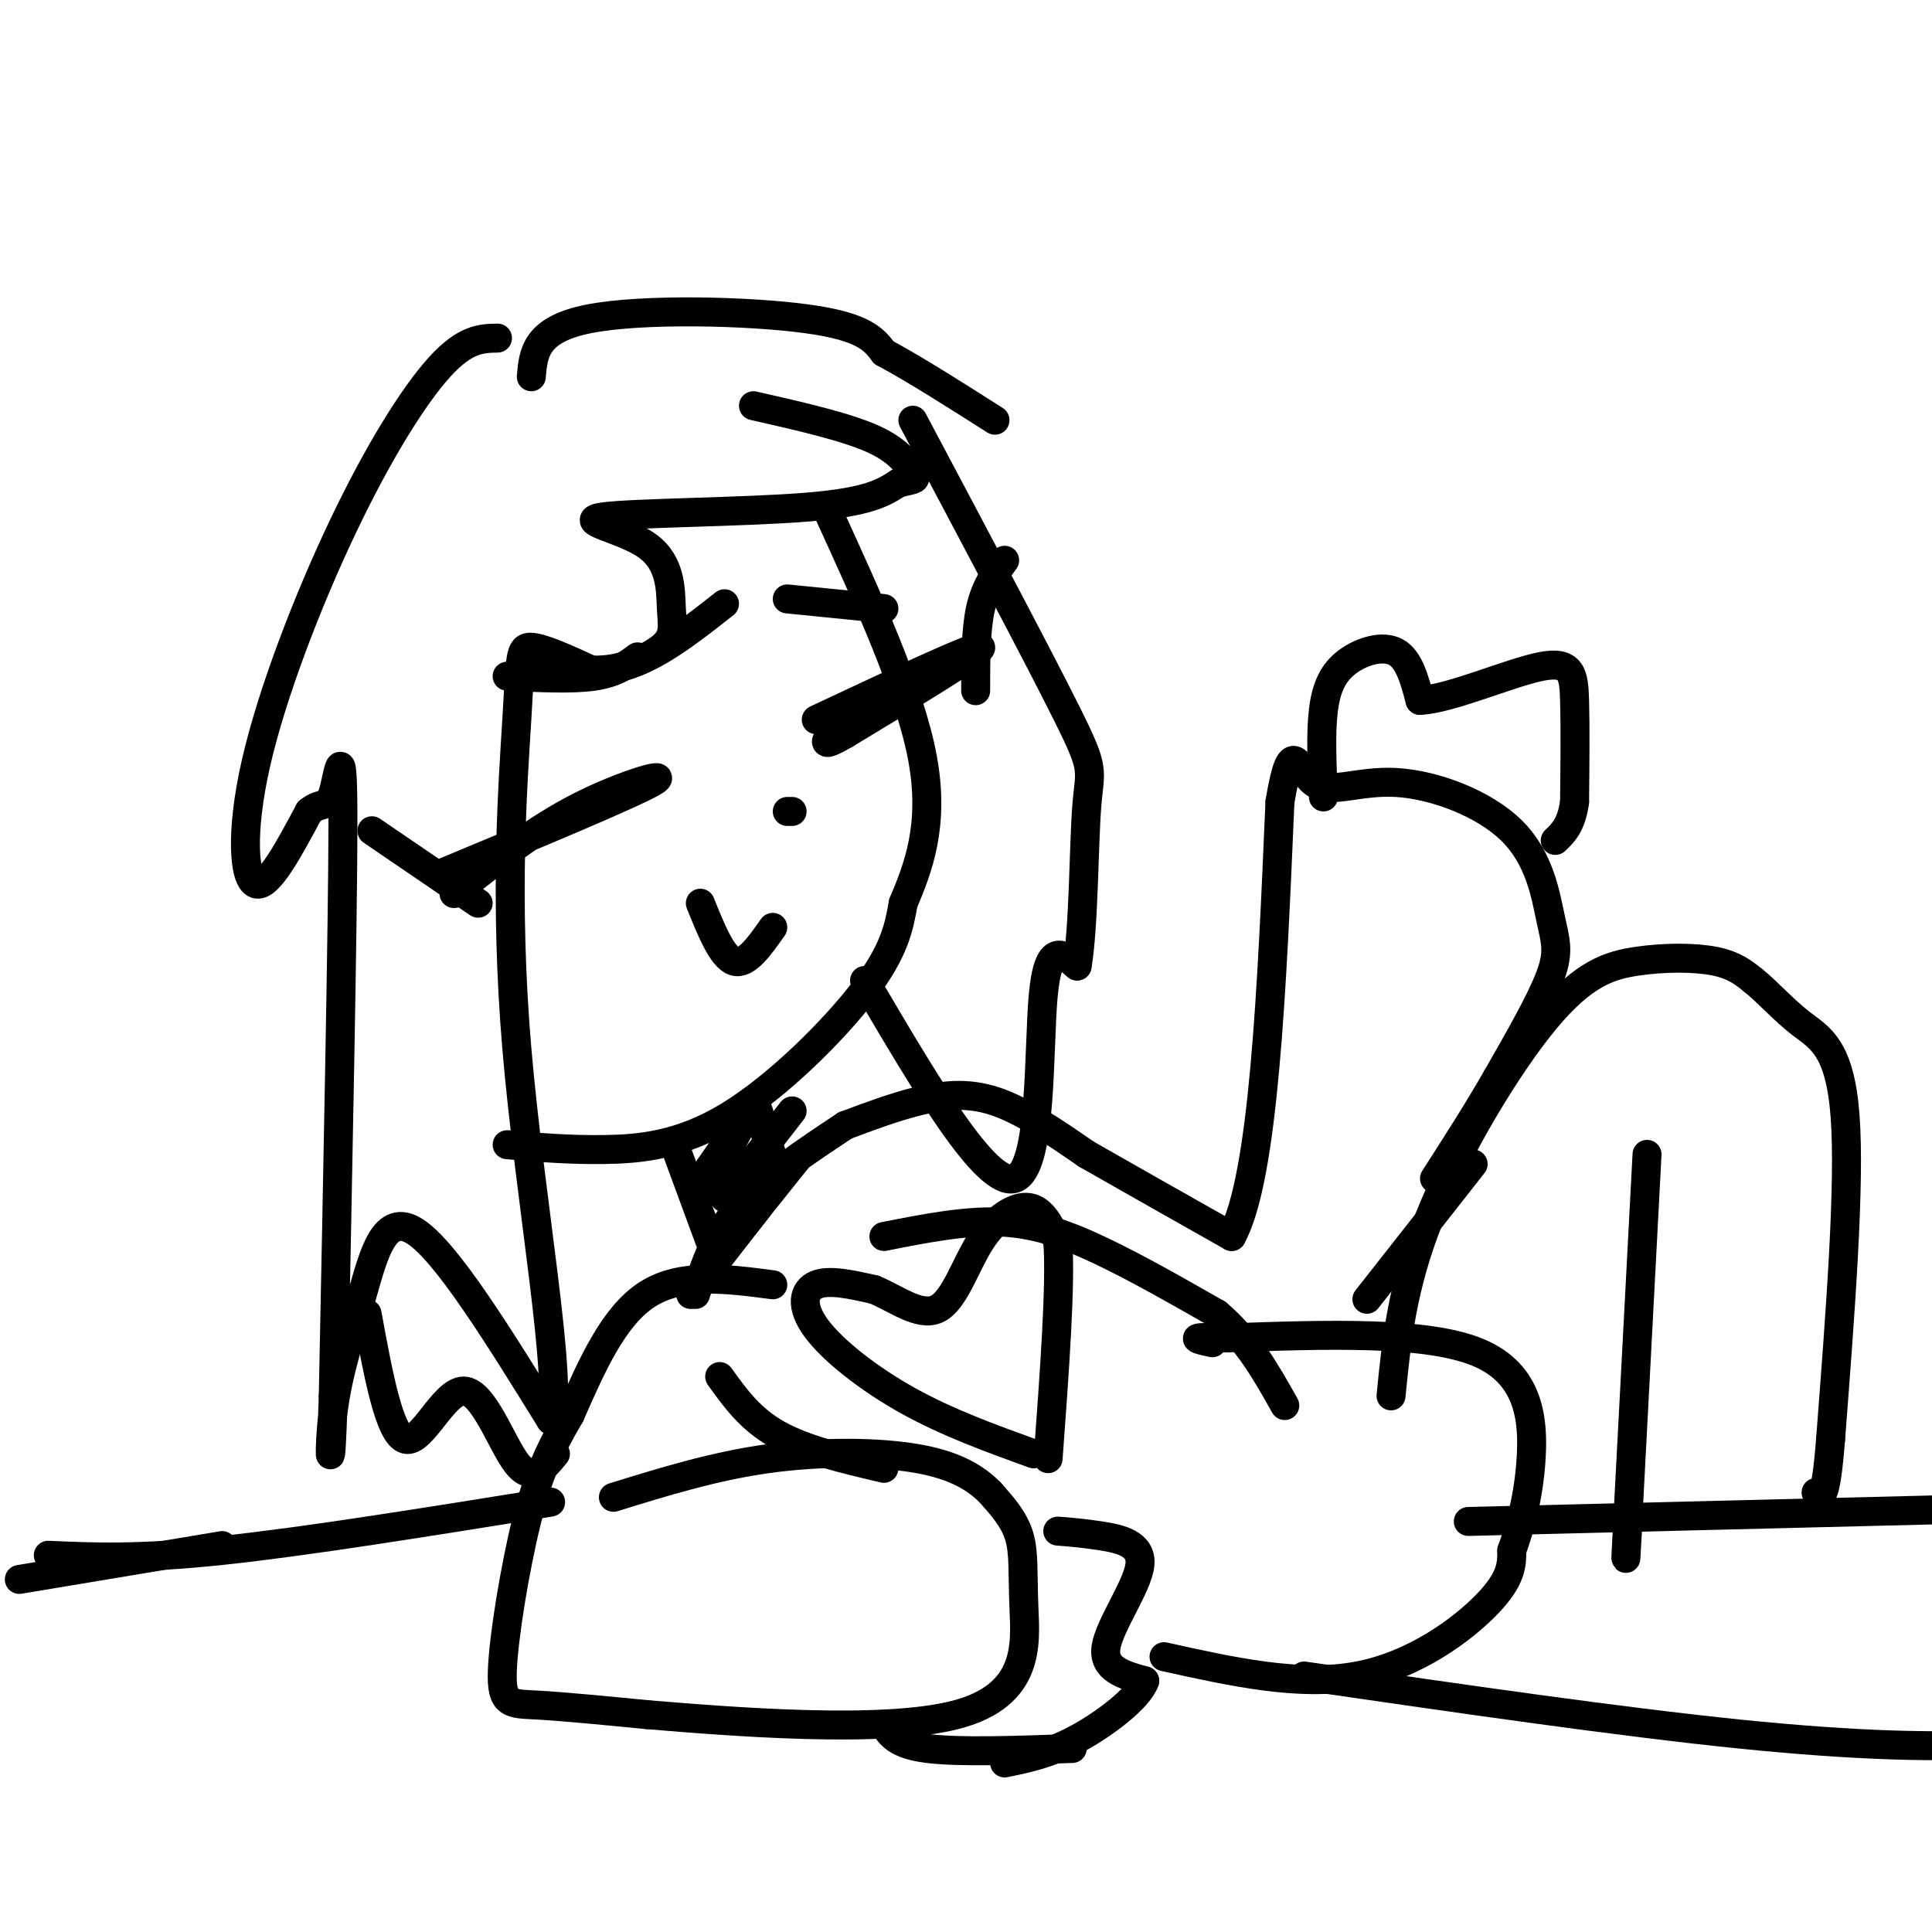 <svg viewBox='0 0 400 400' version='1.1' xmlns='http://www.w3.org/2000/svg' xmlns:xlink='http://www.w3.org/1999/xlink'><g fill='none' stroke='#000000' stroke-width='6' stroke-linecap='round' stroke-linejoin='round'><path d='M103,70c-3.335,0.061 -6.670,0.121 -12,6c-5.330,5.879 -12.656,17.576 -20,33c-7.344,15.424 -14.708,34.576 -18,49c-3.292,14.424 -2.512,24.121 0,25c2.512,0.879 6.756,-7.061 11,-15'/><path d='M64,168c2.690,-2.238 3.917,-0.333 5,-4c1.083,-3.667 2.024,-12.905 2,7c-0.024,19.905 -1.012,68.952 -2,118'/><path d='M69,289c-0.587,20.057 -1.054,11.201 0,3c1.054,-8.201 3.630,-15.746 6,-24c2.370,-8.254 4.534,-17.215 11,-13c6.466,4.215 17.233,21.608 28,39'/><path d='M114,294c2.753,-7.539 -4.365,-45.887 -7,-77c-2.635,-31.113 -0.786,-54.992 0,-68c0.786,-13.008 0.510,-15.145 3,-15c2.490,0.145 7.745,2.573 13,5'/><path d='M123,139c5.062,-0.060 11.218,-2.710 14,-5c2.782,-2.290 2.190,-4.221 2,-8c-0.190,-3.779 0.021,-9.405 -5,-13c-5.021,-3.595 -15.275,-5.160 -9,-6c6.275,-0.840 29.079,-0.954 42,-2c12.921,-1.046 15.961,-3.023 19,-5'/><path d='M186,100c3.798,-0.893 3.792,-0.625 3,-2c-0.792,-1.375 -2.369,-4.393 -8,-7c-5.631,-2.607 -15.315,-4.804 -25,-7'/><path d='M110,78c0.422,-4.911 0.844,-9.822 12,-12c11.156,-2.178 33.044,-1.622 45,0c11.956,1.622 13.978,4.311 16,7'/><path d='M183,73c6.500,3.500 14.750,8.750 23,14'/><path d='M105,237c6.298,0.548 12.595,1.095 20,1c7.405,-0.095 15.917,-0.833 26,-7c10.083,-6.167 21.738,-17.762 28,-26c6.262,-8.238 7.131,-13.119 8,-18'/><path d='M187,187c3.022,-7.156 6.578,-16.044 4,-30c-2.578,-13.956 -11.289,-32.978 -20,-52'/><path d='M179,203c12.578,21.400 25.156,42.800 31,41c5.844,-1.800 4.956,-26.800 6,-38c1.044,-11.200 4.022,-8.600 7,-6'/><path d='M223,200c1.393,-7.988 1.375,-24.958 2,-33c0.625,-8.042 1.893,-7.155 -4,-19c-5.893,-11.845 -18.946,-36.423 -32,-61'/><path d='M91,181c19.667,-8.178 39.333,-16.356 44,-19c4.667,-2.644 -5.667,0.244 -15,5c-9.333,4.756 -17.667,11.378 -26,18'/><path d='M169,149c16.500,-7.750 33.000,-15.500 34,-15c1.000,0.500 -13.500,9.250 -28,18'/><path d='M175,152c-5.167,3.000 -4.083,1.500 -3,0'/><path d='M105,140c6.750,0.333 13.500,0.667 18,0c4.500,-0.667 6.750,-2.333 9,-4'/><path d='M163,124c0.000,0.000 20.000,2.000 20,2'/><path d='M145,187c2.250,5.583 4.500,11.167 7,12c2.500,0.833 5.250,-3.083 8,-7'/><path d='M109,136c6.583,1.917 13.167,3.833 20,2c6.833,-1.833 13.917,-7.417 21,-13'/><path d='M140,238c0.000,0.000 7.000,19.000 7,19'/><path d='M157,230c0.000,0.000 4.000,13.000 4,13'/><path d='M150,248c0.000,0.000 14.000,-18.000 14,-18'/><path d='M155,230c0.000,0.000 -9.000,17.000 -9,17'/><path d='M153,233c0.000,0.000 -7.000,10.000 -7,10'/><path d='M143,268c0.000,0.000 14.000,-18.000 14,-18'/><path d='M153,255c0.000,0.000 12.000,-15.000 12,-15'/><path d='M160,266c-9.500,-1.250 -19.000,-2.500 -26,2c-7.000,4.500 -11.500,14.750 -16,25'/><path d='M118,293c-4.172,7.077 -6.603,12.268 -9,22c-2.397,9.732 -4.761,24.005 -5,31c-0.239,6.995 1.646,6.713 7,7c5.354,0.287 14.177,1.144 23,2'/><path d='M134,355c17.207,1.432 48.726,4.013 64,0c15.274,-4.013 14.305,-14.619 14,-22c-0.305,-7.381 0.056,-11.537 -1,-15c-1.056,-3.463 -3.528,-6.231 -6,-9'/><path d='M205,309c-2.857,-2.881 -7.000,-5.583 -15,-7c-8.000,-1.417 -19.857,-1.548 -31,0c-11.143,1.548 -21.571,4.774 -32,8'/><path d='M219,317c2.643,0.208 5.286,0.417 9,1c3.714,0.583 8.500,1.542 8,6c-0.500,4.458 -6.286,12.417 -7,17c-0.714,4.583 3.643,5.792 8,7'/><path d='M237,348c-1.200,3.533 -8.200,8.867 -14,12c-5.800,3.133 -10.400,4.067 -15,5'/><path d='M76,272c2.304,12.577 4.607,25.155 8,26c3.393,0.845 7.875,-10.042 12,-10c4.125,0.042 7.893,11.012 11,15c3.107,3.988 5.554,0.994 8,-2'/><path d='M144,268c1.917,-6.083 3.833,-12.167 9,-18c5.167,-5.833 13.583,-11.417 22,-17'/><path d='M175,233c4.978,-1.867 9.956,-3.733 15,-5c5.044,-1.267 10.156,-1.933 16,0c5.844,1.933 12.422,6.467 19,11'/><path d='M225,239c8.167,4.667 19.083,10.833 30,17'/><path d='M255,256c6.667,-12.167 8.333,-51.083 10,-90'/><path d='M265,166c2.459,-14.736 3.606,-6.575 7,-4c3.394,2.575 9.037,-0.434 17,0c7.963,0.434 18.248,4.312 24,10c5.752,5.688 6.972,13.185 8,18c1.028,4.815 1.865,6.947 0,12c-1.865,5.053 -6.433,13.026 -11,21'/><path d='M310,223c-4.000,7.000 -8.500,14.000 -13,21'/><path d='M274,165c-0.298,-6.595 -0.595,-13.190 0,-18c0.595,-4.810 2.083,-7.833 5,-10c2.917,-2.167 7.262,-3.476 10,-2c2.738,1.476 3.869,5.738 5,10'/><path d='M294,145c6.012,-0.202 18.542,-5.708 25,-7c6.458,-1.292 6.845,1.631 7,7c0.155,5.369 0.077,13.185 0,21'/><path d='M326,166c-0.667,4.833 -2.333,6.417 -4,8'/><path d='M183,256c8.333,-1.644 16.667,-3.289 24,-3c7.333,0.289 13.667,2.511 21,6c7.333,3.489 15.667,8.244 24,13'/><path d='M252,272c6.333,5.333 10.167,12.167 14,19'/><path d='M149,285c3.167,4.417 6.333,8.833 12,12c5.667,3.167 13.833,5.083 22,7'/><path d='M241,343c14.000,3.111 28.000,6.222 40,4c12.000,-2.222 22.000,-9.778 27,-15c5.000,-5.222 5.000,-8.111 5,-11'/><path d='M313,321c1.714,-4.726 3.500,-11.042 4,-19c0.500,-7.958 -0.286,-17.560 -11,-22c-10.714,-4.440 -31.357,-3.720 -52,-3'/><path d='M254,277c-9.167,-0.333 -6.083,0.333 -3,1'/><path d='M305,241c0.000,0.000 -22.000,28.000 -22,28'/><path d='M288,289c1.124,-11.352 2.249,-22.705 8,-37c5.751,-14.295 16.129,-31.533 24,-41c7.871,-9.467 13.234,-11.164 19,-12c5.766,-0.836 11.933,-0.810 16,0c4.067,0.810 6.033,2.405 8,4'/><path d='M363,203c2.929,2.321 6.250,6.125 10,9c3.750,2.875 7.929,4.821 9,19c1.071,14.179 -0.964,40.589 -3,67'/><path d='M379,298c-1.000,13.000 -2.000,12.000 -3,11'/><path d='M304,315c0.000,0.000 121.000,-3.000 121,-3'/><path d='M270,347c32.600,4.733 65.200,9.467 90,12c24.800,2.533 41.800,2.867 55,2c13.200,-0.867 22.600,-2.933 32,-5'/><path d='M341,239c0.000,0.000 -4.000,76.000 -4,76'/><path d='M337,315c-0.667,12.833 -0.333,6.917 0,1'/><path d='M114,311c-25.333,4.083 -50.667,8.167 -68,10c-17.333,1.833 -26.667,1.417 -36,1'/><path d='M46,320c0.000,0.000 -42.000,7.000 -42,7'/><path d='M222,362c-11.750,0.417 -23.500,0.833 -30,0c-6.500,-0.833 -7.750,-2.917 -9,-5'/><path d='M214,301c-8.911,-3.226 -17.821,-6.452 -26,-11c-8.179,-4.548 -15.625,-10.417 -19,-15c-3.375,-4.583 -2.679,-7.881 0,-9c2.679,-1.119 7.339,-0.060 12,1'/><path d='M181,267c4.396,1.775 9.384,5.713 13,4c3.616,-1.713 5.858,-9.077 9,-14c3.142,-4.923 7.183,-7.407 10,-7c2.817,0.407 4.408,3.703 6,7'/><path d='M219,257c0.667,8.667 -0.667,26.833 -2,45'/><path d='M99,187c0.000,0.000 -22.000,-15.000 -22,-15'/><path d='M202,143c0.000,-6.250 0.000,-12.500 1,-17c1.000,-4.500 3.000,-7.250 5,-10'/><path d='M163,168c0.000,0.000 1.000,0.000 1,0'/></g>
</svg>